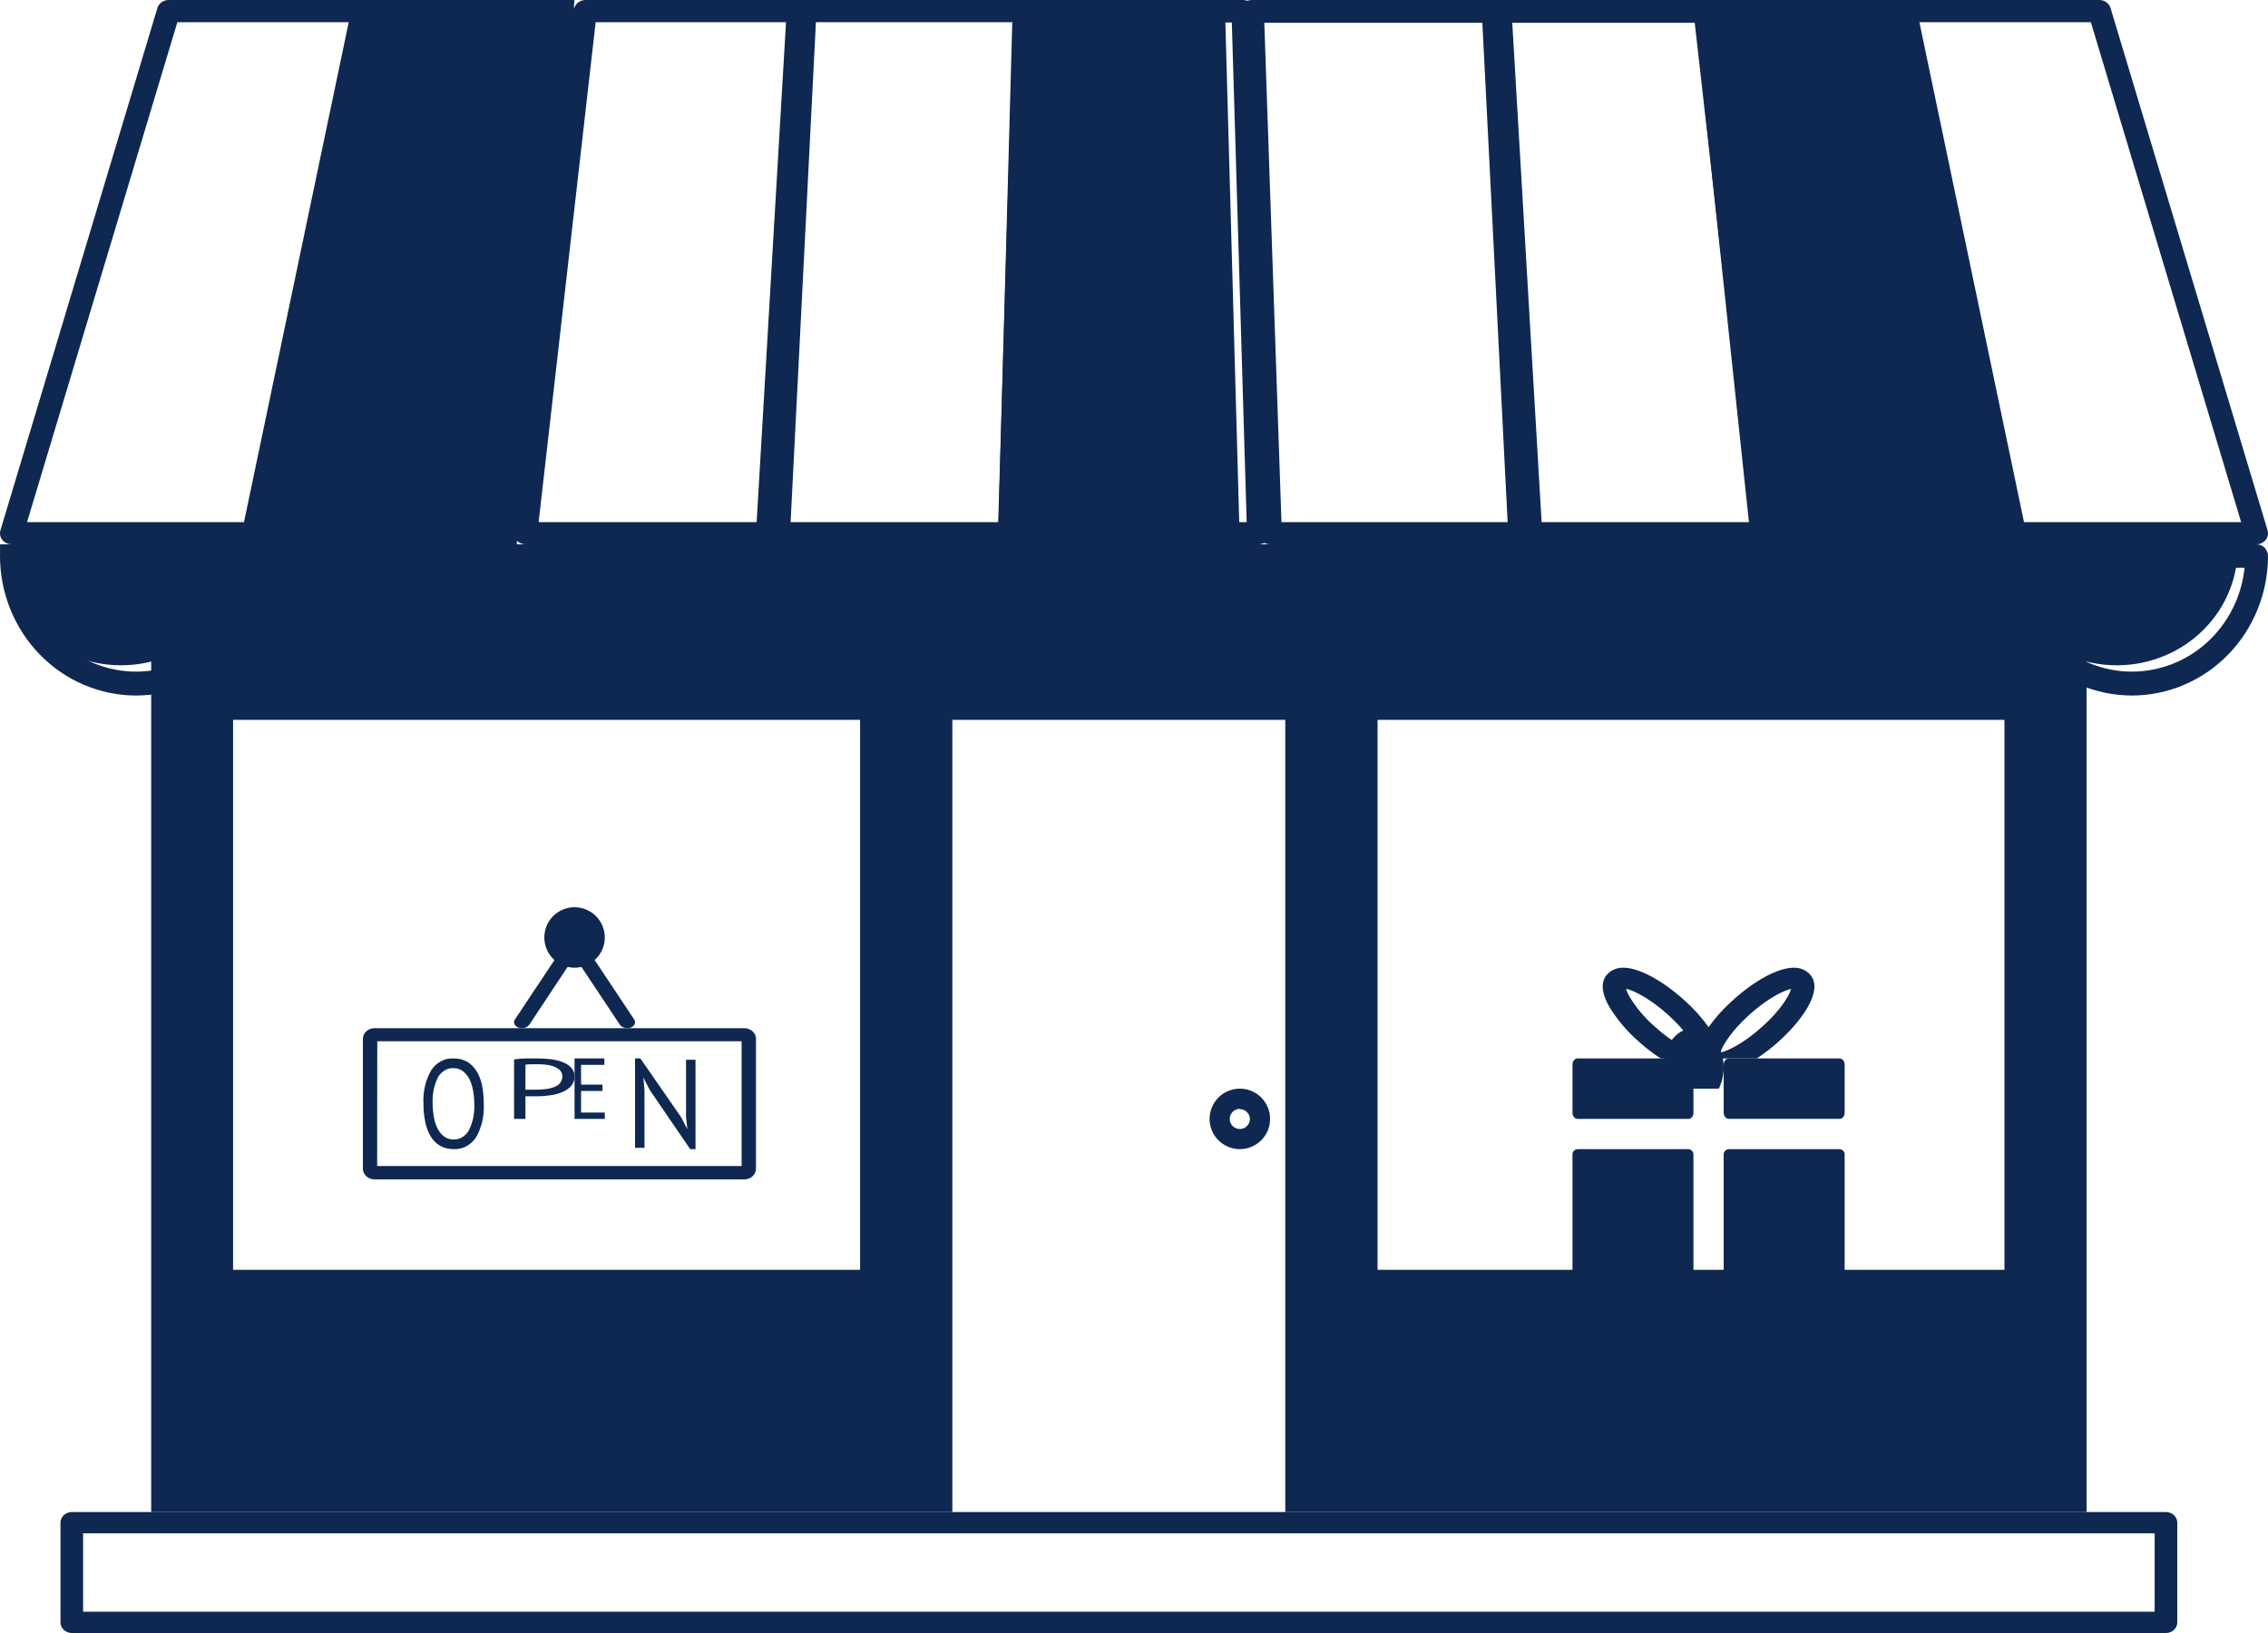 <?xml version="1.0" encoding="UTF-8"?> <svg xmlns="http://www.w3.org/2000/svg" width="75" height="54" viewBox="0 0 75 54" fill="none"><g clip-path="url(#clip0_1_206)"><g clip-path="url(#clip1_1_206)"><g clip-path="url(#clip2_1_206)"><path d="M55.831 37H52.171C52.149 37 52.126 36.995 52.106 36.985C52.085 36.975 52.066 36.961 52.05 36.942C52.034 36.923 52.022 36.901 52.013 36.877C52.004 36.852 52 36.826 52 36.8V35.2C52 35.147 52.018 35.095 52.05 35.057C52.066 35.039 52.084 35.024 52.105 35.015C52.125 35.005 52.147 35 52.169 35H55.831C55.876 35 55.919 35.021 55.95 35.059C55.982 35.096 56 35.147 56 35.2V36.802C56 36.829 55.996 36.855 55.987 36.88C55.979 36.904 55.966 36.926 55.95 36.945C55.918 36.981 55.875 37.001 55.831 37Z" fill="#0F2851"></path><path d="M60.831 36.998H57.169C57.124 36.997 57.081 36.976 57.049 36.938C57.018 36.9 57 36.849 57 36.796V35.2C57 35.173 57.004 35.148 57.013 35.123C57.021 35.099 57.034 35.077 57.05 35.059C57.065 35.04 57.084 35.025 57.104 35.015C57.125 35.005 57.147 35 57.169 35H60.829C60.874 35 60.917 35.021 60.949 35.058C60.981 35.096 60.999 35.147 61 35.2V36.8C60.999 36.853 60.981 36.904 60.95 36.941C60.918 36.978 60.876 36.999 60.831 37V36.998Z" fill="#0F2851"></path><path d="M55.822 43H52.176C52.153 43 52.13 42.995 52.109 42.987C52.088 42.978 52.068 42.966 52.052 42.95C52.035 42.934 52.022 42.915 52.013 42.894C52.005 42.873 52 42.85 52 42.828V38.172C52.002 38.126 52.02 38.083 52.052 38.049C52.069 38.033 52.088 38.021 52.109 38.013C52.131 38.004 52.154 38 52.176 38H55.824C55.87 38 55.915 38.018 55.948 38.05C55.981 38.083 56 38.127 56 38.172V42.828C56 42.85 55.996 42.873 55.987 42.894C55.978 42.915 55.965 42.934 55.949 42.95C55.932 42.966 55.913 42.979 55.891 42.987C55.87 42.996 55.847 43 55.824 43H55.822Z" fill="#0F2851"></path><path d="M60.824 43H57.176C57.153 43 57.13 42.995 57.109 42.987C57.087 42.978 57.068 42.966 57.052 42.95C57.035 42.934 57.022 42.915 57.013 42.894C57.005 42.873 57 42.85 57 42.828V38.172C57 38.15 57.005 38.127 57.013 38.106C57.022 38.085 57.035 38.066 57.052 38.05C57.068 38.034 57.087 38.022 57.109 38.013C57.13 38.005 57.153 38 57.176 38H60.824C60.87 38 60.915 38.018 60.948 38.05C60.981 38.083 61 38.126 61 38.172V42.828C60.999 42.874 60.98 42.917 60.947 42.95C60.914 42.982 60.869 43 60.822 43H60.824Z" fill="#0F2851"></path><path d="M54.187 34.439C54.413 34.642 54.656 34.83 54.914 35H58.096C58.353 34.83 58.595 34.643 58.821 34.439C59.691 33.654 60.337 32.654 59.81 32.179C59.746 32.12 59.669 32.074 59.584 32.043C59.499 32.013 59.409 31.998 59.317 32C58.807 32 58.037 32.411 57.306 33.072C57.002 33.342 56.732 33.641 56.501 33.964C56.269 33.641 55.999 33.342 55.695 33.072C54.963 32.413 54.193 32 53.683 32C53.591 31.998 53.5 32.013 53.416 32.043C53.331 32.074 53.254 32.12 53.19 32.179C53.01 32.341 52.865 32.664 53.208 33.277C53.468 33.707 53.798 34.099 54.187 34.439ZM57.845 33.559C58.438 33.023 58.979 32.752 59.23 32.7C59.173 32.907 58.9 33.393 58.274 33.95C57.692 34.477 57.158 34.748 56.889 34.807C56.956 34.575 57.257 34.089 57.845 33.559ZM55.163 33.559C55.786 34.121 56.062 34.607 56.119 34.809C55.858 34.757 55.317 34.486 54.724 33.95C54.391 33.661 54.109 33.328 53.889 32.963C53.837 32.878 53.799 32.788 53.774 32.695C54.035 32.755 54.573 33.027 55.163 33.559Z" fill="#0F2851"></path><path d="M56.838 36C56.936 35.805 56.992 35.579 56.999 35.346C57.006 35.113 56.965 34.882 56.879 34.677C56.793 34.472 56.666 34.301 56.512 34.182C56.357 34.063 56.18 34 56 34C55.82 34 55.643 34.063 55.488 34.182C55.334 34.301 55.207 34.472 55.121 34.677C55.035 34.882 54.994 35.113 55.001 35.346C55.008 35.579 55.064 35.805 55.162 36H56.838Z" fill="#0F2851"></path><path d="M5 18V50H31.493V23.804H42.503V50H69V18H5ZM28.442 41.99H7.708V23.804H28.442V41.99ZM66.285 41.99H45.554V23.804H66.285V41.99Z" fill="#0F2851"></path><path d="M0.002 18C-0.014 18.52 0.077 19.037 0.271 19.521C0.464 20.006 0.756 20.448 1.129 20.821C1.502 21.194 1.948 21.491 2.441 21.693C2.934 21.896 3.465 22 4 22C4.535 22 5.066 21.896 5.559 21.693C6.052 21.491 6.498 21.194 6.871 20.821C7.244 20.448 7.536 20.006 7.729 19.521C7.923 19.037 8.014 18.52 7.998 18H0.002Z" fill="#0F2851"></path><path d="M4.502 23C3.308 22.999 2.164 22.513 1.32 21.648C0.476 20.783 0.001 19.61 0 18.387C0 18.285 0.04 18.186 0.111 18.113C0.182 18.041 0.278 18 0.378 18H8.622C8.722 18 8.818 18.041 8.889 18.113C8.96 18.186 9 18.285 9 18.387C8.999 19.61 8.525 20.782 7.682 21.646C6.838 22.511 5.695 22.998 4.502 23ZM0.775 18.775C0.872 19.717 1.307 20.59 1.994 21.224C2.682 21.858 3.575 22.209 4.5 22.209C5.425 22.209 6.318 21.858 7.006 21.224C7.693 20.59 8.128 19.717 8.225 18.775H0.775Z" fill="#0F2851"></path><path d="M9.002 18C8.986 18.52 9.077 19.037 9.271 19.521C9.464 20.006 9.756 20.448 10.129 20.821C10.502 21.194 10.948 21.491 11.441 21.693C11.934 21.896 12.464 22 13 22C13.536 22 14.066 21.896 14.559 21.693C15.052 21.491 15.498 21.194 15.871 20.821C16.244 20.448 16.536 20.006 16.729 19.521C16.923 19.037 17.014 18.52 16.998 18H9.002Z" fill="#0F2851"></path><path d="M12.502 23C11.308 22.999 10.164 22.513 9.32 21.648C8.476 20.783 8.001 19.61 8 18.387C8 18.285 8.04 18.186 8.111 18.113C8.182 18.041 8.278 18 8.378 18H16.622C16.722 18 16.818 18.041 16.889 18.113C16.96 18.186 17 18.285 17 18.387C16.999 19.61 16.525 20.782 15.682 21.646C14.838 22.511 13.695 22.998 12.502 23ZM8.775 18.775C8.872 19.717 9.307 20.59 9.994 21.224C10.682 21.858 11.575 22.209 12.5 22.209C13.425 22.209 14.318 21.858 15.005 21.224C15.693 20.59 16.128 19.717 16.225 18.775H8.775Z" fill="#0F2851"></path><path d="M25.002 18C24.986 18.52 25.077 19.037 25.271 19.521C25.464 20.006 25.756 20.448 26.129 20.821C26.502 21.194 26.948 21.491 27.441 21.693C27.934 21.896 28.465 22 29 22C29.535 22 30.066 21.896 30.559 21.693C31.052 21.491 31.498 21.194 31.871 20.821C32.244 20.448 32.536 20.006 32.729 19.521C32.923 19.037 33.014 18.52 32.998 18H25.002Z" fill="#0F2851"></path><path d="M29.494 23C28.302 22.998 27.16 22.511 26.317 21.646C25.475 20.782 25.001 19.61 25 18.387C25 18.285 25.04 18.186 25.111 18.113C25.181 18.041 25.277 18 25.378 18H33.622C33.722 18 33.819 18.041 33.889 18.113C33.96 18.186 34 18.285 34 18.387C33.999 18.994 33.883 19.594 33.656 20.154C33.429 20.714 33.097 21.222 32.679 21.651C32.26 22.079 31.764 22.419 31.217 22.65C30.671 22.882 30.085 23 29.494 23ZM25.774 18.775C25.872 19.717 26.306 20.59 26.993 21.224C27.68 21.858 28.572 22.209 29.496 22.209C30.421 22.209 31.312 21.858 32 21.224C32.687 20.59 33.121 19.717 33.218 18.775H25.774Z" fill="#0F2851"></path><path d="M33.002 18C32.986 18.52 33.077 19.037 33.271 19.521C33.464 20.006 33.756 20.448 34.129 20.821C34.502 21.194 34.948 21.491 35.441 21.693C35.934 21.896 36.465 22 37 22C37.535 22 38.066 21.896 38.559 21.693C39.052 21.491 39.498 21.194 39.871 20.821C40.244 20.448 40.536 20.006 40.729 19.521C40.923 19.037 41.014 18.52 40.998 18H33.002Z" fill="#0F2851"></path><path d="M37.491 23C36.299 22.996 35.157 22.508 34.316 21.644C33.474 20.779 33.001 19.608 33 18.387C33 18.285 33.04 18.186 33.111 18.113C33.182 18.041 33.278 18 33.378 18H41.622C41.722 18 41.818 18.041 41.889 18.113C41.96 18.186 42 18.285 42 18.387C41.999 18.994 41.883 19.594 41.656 20.154C41.429 20.714 41.096 21.222 40.678 21.651C40.259 22.079 39.762 22.419 39.215 22.65C38.668 22.882 38.082 23 37.491 23ZM33.756 18.775C33.853 19.717 34.288 20.59 34.976 21.224C35.663 21.858 36.556 22.209 37.481 22.209C38.406 22.209 39.299 21.858 39.987 21.224C40.674 20.59 41.109 19.717 41.206 18.775H33.756Z" fill="#0F2851"></path><path d="M17.002 18C16.986 18.52 17.077 19.037 17.271 19.521C17.464 20.006 17.756 20.448 18.129 20.821C18.502 21.194 18.948 21.491 19.441 21.693C19.934 21.896 20.465 22 21 22C21.535 22 22.066 21.896 22.559 21.693C23.052 21.491 23.498 21.194 23.871 20.821C24.244 20.448 24.536 20.006 24.729 19.521C24.923 19.037 25.014 18.52 24.998 18H17.002Z" fill="#0F2851"></path><path d="M21.498 23C20.305 22.998 19.162 22.511 18.318 21.646C17.475 20.782 17.001 19.61 17 18.387C17 18.285 17.04 18.186 17.111 18.113C17.182 18.041 17.278 18 17.378 18H25.622C25.722 18 25.818 18.041 25.889 18.113C25.96 18.186 26 18.285 26 18.387C25.999 19.61 25.524 20.783 24.68 21.648C23.836 22.513 22.692 22.999 21.498 23ZM17.775 18.775C17.872 19.717 18.307 20.59 18.994 21.224C19.682 21.858 20.575 22.209 21.5 22.209C22.425 22.209 23.318 21.858 24.006 21.224C24.693 20.59 25.128 19.717 25.225 18.775H17.775Z" fill="#0F2851"></path><path d="M19 0L17.087 18H9L12.53 0H19Z" fill="#0F2851"></path><path d="M16.656 18H8.379C8.323 18 8.268 17.987 8.217 17.964C8.167 17.94 8.122 17.906 8.087 17.864C8.051 17.822 8.025 17.773 8.012 17.721C7.998 17.668 7.996 17.613 8.007 17.56L11.624 0.294C11.642 0.209 11.689 0.134 11.759 0.08C11.828 0.027 11.915 -0.002 12.003 7.46346e-05H18.622C18.675 0 18.727 0.011 18.776 0.032C18.824 0.053 18.867 0.083 18.903 0.121C18.939 0.16 18.965 0.205 18.982 0.254C18.998 0.304 19.004 0.356 18.998 0.407L17.039 17.674C17.029 17.764 16.984 17.848 16.913 17.908C16.842 17.969 16.751 18.001 16.656 18ZM8.842 17.266H16.314L18.189 0.734H12.303L8.842 17.266Z" fill="#0F2851"></path><path d="M34.005 18H25.395C25.29 18 25.189 17.961 25.116 17.893C25.042 17.824 25 17.73 25 17.633L26.014 0.367C26.014 0.27 26.055 0.176 26.129 0.107C26.203 0.039 26.304 0 26.408 0H34.609C34.662 0 34.715 0.01 34.763 0.03C34.812 0.049 34.856 0.078 34.893 0.114C34.929 0.15 34.958 0.193 34.976 0.239C34.994 0.286 35.002 0.336 34.999 0.385L34.4 17.651C34.395 17.746 34.351 17.834 34.278 17.899C34.204 17.964 34.107 18 34.005 18ZM25.801 17.266H33.611L34.179 0.734H26.799L25.801 17.266Z" fill="#0F2851"></path><path d="M25.742 18H17.382C17.328 18 17.275 17.99 17.225 17.969C17.175 17.948 17.131 17.917 17.095 17.879C17.059 17.84 17.033 17.795 17.017 17.745C17.001 17.696 16.996 17.644 17.003 17.593L18.977 0.326C18.987 0.236 19.032 0.153 19.103 0.093C19.174 0.033 19.265 -0.001 19.36 6.99055e-06H26.616C26.668 -0 26.72 0.01 26.768 0.029C26.816 0.049 26.86 0.078 26.896 0.114C26.931 0.15 26.959 0.193 26.977 0.239C26.995 0.286 27.002 0.336 26.999 0.385L26.125 17.651C26.121 17.746 26.078 17.834 26.007 17.899C25.935 17.964 25.841 18 25.742 18ZM17.812 17.266H25.378L26.214 0.734H19.698L17.812 17.266Z" fill="#0F2851"></path><path d="M8.919 18H0.385C0.325 18 0.266 17.986 0.213 17.961C0.159 17.936 0.112 17.898 0.076 17.853C0.041 17.808 0.017 17.756 0.006 17.7C-0.004 17.645 -0.002 17.588 0.015 17.534L5.204 0.268C5.228 0.189 5.278 0.119 5.349 0.071C5.419 0.022 5.504 -0.003 5.59 0H12.614C12.671 0.001 12.728 0.013 12.779 0.036C12.83 0.06 12.876 0.094 12.912 0.136C12.948 0.178 12.974 0.227 12.988 0.28C13.002 0.332 13.004 0.387 12.993 0.44L9.313 17.706C9.295 17.792 9.245 17.868 9.173 17.922C9.101 17.976 9.011 18.003 8.919 18ZM0.895 17.266H8.618L12.139 0.734H5.865L0.895 17.266Z" fill="#0F2851"></path><path d="M73.998 18C74.014 18.52 73.923 19.037 73.729 19.521C73.536 20.006 73.244 20.448 72.871 20.821C72.498 21.194 72.052 21.491 71.559 21.693C71.066 21.896 70.535 22 70 22C69.465 22 68.934 21.896 68.441 21.693C67.948 21.491 67.502 21.194 67.129 20.821C66.756 20.448 66.464 20.006 66.271 19.521C66.077 19.037 65.986 18.52 66.002 18H73.998Z" fill="#0F2851"></path><path d="M70.498 23C69.305 22.998 68.162 22.511 67.318 21.646C66.475 20.782 66.001 19.61 66 18.387C66 18.285 66.04 18.186 66.111 18.113C66.182 18.041 66.278 18 66.378 18H74.622C74.722 18 74.818 18.041 74.889 18.113C74.96 18.186 75 18.285 75 18.387C74.999 19.61 74.524 20.783 73.68 21.648C72.836 22.513 71.692 22.999 70.498 23ZM66.775 18.775C66.872 19.717 67.307 20.59 67.995 21.224C68.682 21.858 69.575 22.209 70.5 22.209C71.425 22.209 72.318 21.858 73.005 21.224C73.693 20.59 74.128 19.717 74.225 18.775H66.775Z" fill="#0F2851"></path><path d="M65.998 18C66.014 18.52 65.923 19.037 65.729 19.521C65.536 20.006 65.244 20.448 64.871 20.821C64.498 21.194 64.052 21.491 63.559 21.693C63.066 21.896 62.535 22 62 22C61.465 22 60.934 21.896 60.441 21.693C59.948 21.491 59.502 21.194 59.129 20.821C58.756 20.448 58.464 20.006 58.271 19.521C58.077 19.037 57.986 18.52 58.002 18H65.998Z" fill="#0F2851"></path><path d="M62.498 23C61.305 22.998 60.162 22.511 59.318 21.646C58.475 20.782 58.001 19.61 58 18.387C58 18.285 58.04 18.186 58.111 18.113C58.182 18.041 58.278 18 58.378 18H66.622C66.722 18 66.818 18.041 66.889 18.113C66.96 18.186 67 18.285 67 18.387C66.999 19.61 66.524 20.783 65.68 21.648C64.836 22.513 63.692 22.999 62.498 23ZM58.775 18.775C58.872 19.717 59.307 20.59 59.995 21.224C60.682 21.858 61.575 22.209 62.5 22.209C63.425 22.209 64.318 21.858 65.005 21.224C65.693 20.59 66.128 19.717 66.225 18.775H58.775Z" fill="#0F2851"></path><path d="M49.998 18C50.014 18.52 49.923 19.037 49.729 19.521C49.536 20.006 49.244 20.448 48.871 20.821C48.498 21.194 48.052 21.491 47.559 21.693C47.066 21.896 46.535 22 46 22C45.465 22 44.934 21.896 44.441 21.693C43.948 21.491 43.502 21.194 43.129 20.821C42.756 20.448 42.464 20.006 42.271 19.521C42.077 19.037 41.986 18.52 42.002 18H49.998Z" fill="#0F2851"></path><path d="M45.502 23C44.308 22.999 43.164 22.513 42.32 21.648C41.476 20.783 41.001 19.61 41 18.387C41 18.285 41.04 18.186 41.111 18.113C41.182 18.041 41.278 18 41.378 18H49.622C49.722 18 49.818 18.041 49.889 18.113C49.96 18.186 50 18.285 50 18.387C49.999 19.61 49.525 20.782 48.682 21.646C47.838 22.511 46.695 22.998 45.502 23ZM41.775 18.775C41.872 19.717 42.307 20.59 42.995 21.224C43.682 21.858 44.575 22.209 45.5 22.209C46.425 22.209 47.318 21.858 48.005 21.224C48.693 20.59 49.128 19.717 49.225 18.775H41.775Z" fill="#0F2851"></path><path d="M57.998 18C58.014 18.52 57.923 19.037 57.729 19.521C57.536 20.006 57.244 20.448 56.871 20.821C56.498 21.194 56.052 21.491 55.559 21.693C55.066 21.896 54.535 22 54 22C53.465 22 52.934 21.896 52.441 21.693C51.948 21.491 51.502 21.194 51.129 20.821C50.756 20.448 50.464 20.006 50.271 19.521C50.077 19.037 49.986 18.52 50.002 18H57.998Z" fill="#0F2851"></path><path d="M54.498 23C53.305 22.998 52.162 22.511 51.318 21.646C50.475 20.782 50.001 19.61 50 18.387C50 18.285 50.04 18.186 50.111 18.113C50.182 18.041 50.278 18 50.378 18H58.622C58.722 18 58.818 18.041 58.889 18.113C58.96 18.186 59 18.285 59 18.387C58.999 19.61 58.524 20.783 57.68 21.648C56.836 22.513 55.692 22.999 54.498 23ZM50.775 18.775C50.872 19.717 51.307 20.59 51.995 21.224C52.682 21.858 53.575 22.209 54.5 22.209C55.425 22.209 56.318 21.858 57.005 21.224C57.693 20.59 58.128 19.717 58.225 18.775H50.775Z" fill="#0F2851"></path><path d="M56 0L57.913 18H66L62.466 0H56Z" fill="#0F2851"></path><path d="M66.617 18H58.34C58.247 18 58.156 17.968 58.086 17.907C58.016 17.847 57.971 17.764 57.961 17.674L56.003 0.407C55.996 0.356 56.001 0.304 56.017 0.255C56.032 0.205 56.059 0.16 56.094 0.121C56.13 0.083 56.174 0.052 56.223 0.031C56.272 0.01 56.325 -0 56.379 7.46344e-05H63.001C63.089 -0.002 63.176 0.027 63.245 0.08C63.315 0.134 63.362 0.209 63.38 0.294L66.993 17.56C67.004 17.613 67.002 17.668 66.988 17.721C66.975 17.773 66.949 17.822 66.913 17.864C66.877 17.907 66.832 17.941 66.781 17.965C66.73 17.988 66.674 18 66.617 18ZM58.682 17.266H66.154L62.693 0.734H56.803L58.682 17.266Z" fill="#0F2851"></path><path d="M50.605 18H42.002C41.898 18 41.798 17.961 41.724 17.893C41.65 17.824 41.608 17.731 41.608 17.634L41.001 0.385C40.998 0.335 41.006 0.286 41.024 0.239C41.042 0.192 41.071 0.15 41.107 0.114C41.144 0.078 41.188 0.049 41.237 0.03C41.285 0.01 41.338 0 41.391 0H49.592C49.696 0 49.797 0.039 49.871 0.107C49.945 0.176 49.986 0.269 49.986 0.366L51 17.615C51 17.712 50.958 17.806 50.885 17.874C50.81 17.943 50.71 17.982 50.605 17.982V18ZM42.377 17.267H50.207L49.201 0.751H41.809L42.377 17.267Z" fill="#0F2851"></path><path d="M58.614 18H50.257C50.156 18 50.058 17.961 49.986 17.893C49.914 17.824 49.874 17.731 49.874 17.634L49.001 0.385C48.998 0.335 49.005 0.286 49.023 0.239C49.041 0.192 49.069 0.15 49.104 0.114C49.14 0.077 49.184 0.049 49.232 0.029C49.28 0.01 49.331 -0 49.384 6.98344e-06H56.637C56.732 -0.001 56.823 0.032 56.894 0.093C56.965 0.153 57.01 0.236 57.02 0.326L58.997 17.575C59.004 17.626 58.999 17.678 58.983 17.727C58.967 17.776 58.941 17.822 58.905 17.861C58.87 17.903 58.826 17.937 58.776 17.961C58.725 17.985 58.67 17.999 58.614 18ZM50.625 17.267H58.189L56.292 0.751H49.778L50.625 17.267Z" fill="#0F2851"></path><path d="M74.607 18H66.071C65.981 18.002 65.893 17.973 65.822 17.92C65.752 17.866 65.703 17.791 65.685 17.706L62.008 0.44C61.996 0.387 61.997 0.333 62.011 0.28C62.024 0.227 62.05 0.178 62.085 0.136C62.122 0.093 62.168 0.059 62.22 0.036C62.272 0.012 62.329 6.4309e-05 62.387 0H69.408C69.495 -0.003 69.58 0.022 69.65 0.071C69.72 0.119 69.771 0.189 69.794 0.268L74.985 17.534C75.001 17.588 75.004 17.645 74.994 17.701C74.983 17.756 74.959 17.808 74.924 17.853C74.887 17.9 74.839 17.937 74.784 17.963C74.729 17.988 74.668 18.001 74.607 18ZM66.388 17.266H74.112L69.142 0.734H62.865L66.388 17.266Z" fill="#0F2851"></path><path d="M33.495 0H40.501L41 18H33L33.495 0Z" fill="#0F2851"></path><path d="M41.623 18H33.378C33.328 18 33.277 17.991 33.231 17.972C33.184 17.953 33.142 17.925 33.106 17.89C33.071 17.855 33.043 17.813 33.025 17.767C33.007 17.721 32.998 17.672 33 17.622L33.511 0.367C33.511 0.269 33.55 0.176 33.621 0.107C33.692 0.039 33.788 0 33.889 0H41.109C41.209 0 41.305 0.039 41.376 0.107C41.447 0.176 41.487 0.269 41.487 0.367L41.997 17.549C42.001 17.577 42.001 17.605 41.997 17.633C41.997 17.73 41.958 17.823 41.888 17.891C41.818 17.96 41.723 17.999 41.623 18ZM33.76 17.267H41.226L40.735 0.744H34.248L33.76 17.267Z" fill="#0F2851"></path><path d="M71.626 54H2.374C2.275 54 2.18 53.963 2.109 53.897C2.039 53.831 2 53.742 2 53.648V50.352C2 50.258 2.039 50.169 2.109 50.103C2.18 50.037 2.275 50 2.374 50H71.626C71.725 50 71.82 50.037 71.891 50.103C71.961 50.169 72 50.258 72 50.352V53.645C72.001 53.691 71.991 53.737 71.973 53.781C71.954 53.824 71.927 53.863 71.892 53.896C71.857 53.929 71.816 53.955 71.77 53.973C71.725 53.991 71.676 54 71.626 54ZM2.748 53.297H71.252V50.703H2.748V53.297Z" fill="#0F2851"></path><path d="M41 38C40.802 38 40.609 37.941 40.444 37.831C40.28 37.722 40.152 37.565 40.076 37.383C40 37.2 39.981 36.999 40.019 36.805C40.058 36.611 40.153 36.433 40.293 36.293C40.433 36.153 40.611 36.058 40.805 36.019C40.999 35.981 41.2 36 41.383 36.076C41.565 36.152 41.722 36.28 41.831 36.444C41.941 36.609 42 36.802 42 37C42 37.265 41.895 37.52 41.707 37.707C41.52 37.895 41.265 38 41 38ZM41 36.667C40.934 36.667 40.87 36.686 40.815 36.723C40.76 36.76 40.717 36.812 40.692 36.872C40.667 36.933 40.66 37 40.673 37.065C40.686 37.13 40.718 37.189 40.764 37.236C40.811 37.282 40.87 37.314 40.935 37.327C41 37.34 41.067 37.333 41.128 37.308C41.188 37.283 41.24 37.24 41.277 37.185C41.314 37.13 41.333 37.066 41.333 37C41.331 36.913 41.294 36.831 41.232 36.771C41.17 36.71 41.087 36.677 41 36.677V36.667Z" fill="#0F2851"></path><path d="M24.613 39H12.387C12.284 39 12.186 38.963 12.113 38.896C12.041 38.83 12 38.739 12 38.645V34.355C12 34.261 12.041 34.17 12.113 34.104C12.186 34.037 12.284 34 12.387 34H24.613C24.716 34 24.814 34.037 24.887 34.104C24.959 34.17 25 34.261 25 34.355V38.645C25 38.739 24.959 38.83 24.887 38.896C24.814 38.963 24.716 39 24.613 39ZM12.472 38.557H24.524V34.433H12.476L12.472 38.557Z" fill="#0F2851"></path><path d="M20.737 33.998C20.689 33.998 20.641 33.988 20.599 33.969C20.558 33.95 20.524 33.922 20.501 33.888L18.998 31.629L17.499 33.892C17.465 33.938 17.409 33.973 17.344 33.989C17.279 34.006 17.208 34.003 17.145 33.981C17.114 33.97 17.087 33.954 17.065 33.934C17.042 33.914 17.025 33.892 17.014 33.867C17.003 33.842 16.998 33.815 17 33.789C17.003 33.763 17.012 33.737 17.027 33.713L18.766 31.1C18.791 31.069 18.826 31.044 18.867 31.027C18.907 31.009 18.953 31 19 31C19.047 31 19.093 31.009 19.133 31.027C19.174 31.044 19.209 31.069 19.234 31.1L20.973 33.713C20.988 33.737 20.997 33.763 21 33.789C21.002 33.815 20.997 33.842 20.986 33.867C20.975 33.892 20.958 33.914 20.935 33.934C20.913 33.954 20.886 33.97 20.855 33.981C20.818 33.993 20.777 33.998 20.737 33.998Z" fill="#0F2851"></path><path d="M20 30.995C20.001 31.193 19.943 31.387 19.834 31.552C19.724 31.717 19.569 31.846 19.386 31.922C19.203 31.999 19.002 32.019 18.808 31.981C18.614 31.943 18.435 31.849 18.295 31.709C18.154 31.569 18.059 31.391 18.02 31.197C17.981 31.003 18 30.801 18.076 30.618C18.151 30.435 18.279 30.279 18.444 30.169C18.608 30.059 18.802 30 19 30C19.264 30 19.518 30.105 19.705 30.291C19.893 30.478 19.999 30.731 20 30.995Z" fill="#0F2851"></path><path d="M14.003 36.5C13.982 36.107 14.072 35.717 14.259 35.391C14.347 35.26 14.461 35.156 14.59 35.088C14.72 35.021 14.861 34.991 15.002 35.002C15.155 34.998 15.307 35.034 15.447 35.108C15.568 35.181 15.673 35.285 15.755 35.413C15.843 35.555 15.906 35.715 15.941 35.886C15.98 36.087 15.998 36.294 15.997 36.5C16.019 36.895 15.928 37.287 15.741 37.614C15.651 37.743 15.537 37.845 15.408 37.912C15.279 37.978 15.139 38.008 14.998 37.998C14.846 38.002 14.695 37.966 14.556 37.892C14.434 37.822 14.328 37.718 14.248 37.587C14.161 37.446 14.099 37.285 14.066 37.114C14.023 36.914 14.002 36.707 14.003 36.5ZM14.307 36.5C14.308 36.649 14.322 36.797 14.348 36.942C14.371 37.076 14.412 37.205 14.471 37.322C14.525 37.428 14.598 37.517 14.686 37.583C14.779 37.648 14.886 37.682 14.994 37.68C15.092 37.685 15.19 37.66 15.278 37.61C15.366 37.559 15.442 37.483 15.499 37.388C15.636 37.124 15.701 36.815 15.685 36.505C15.684 36.356 15.671 36.208 15.644 36.063C15.621 35.927 15.58 35.797 15.522 35.678C15.465 35.574 15.39 35.485 15.303 35.418C15.209 35.352 15.103 35.318 14.994 35.321C14.896 35.316 14.799 35.34 14.711 35.391C14.623 35.442 14.547 35.518 14.489 35.612C14.354 35.879 14.291 36.189 14.307 36.5Z" fill="#0F2851"></path><path d="M17 35.033C17.122 35.015 17.246 35.004 17.372 35H17.772C17.915 35.001 18.057 35.009 18.198 35.024C18.338 35.04 18.472 35.072 18.594 35.117C18.716 35.163 18.817 35.227 18.887 35.303C18.966 35.396 19.005 35.499 18.999 35.604C19.005 35.708 18.968 35.811 18.892 35.904C18.828 35.984 18.732 36.053 18.613 36.105C18.494 36.158 18.36 36.195 18.217 36.216C18.066 36.24 17.91 36.252 17.753 36.252H17.455H17.376V37H17V35.033ZM17.782 35.192H17.552C17.493 35.193 17.434 35.198 17.376 35.207V36.033C17.4 36.037 17.426 36.037 17.45 36.033H17.733C17.838 36.033 17.943 36.027 18.046 36.015C18.143 36.004 18.236 35.981 18.32 35.949C18.407 35.917 18.477 35.87 18.52 35.814C18.573 35.744 18.599 35.668 18.594 35.592C18.599 35.525 18.575 35.459 18.525 35.399C18.479 35.349 18.413 35.307 18.335 35.276C18.257 35.243 18.169 35.22 18.076 35.21C17.979 35.197 17.881 35.191 17.782 35.192Z" fill="#0F2851"></path><path d="M19 35H19.986V35.213H19.215V35.866H19.923V36.076H19.215V36.79H20V37H19V35Z" fill="#0F2851"></path><path d="M21.492 36.052L21.274 35.63L21.313 36.052V37.956H21V35H21.176L22.52 36.939L22.73 37.339L22.687 36.939V35.044H23V38H22.824L21.492 36.052Z" fill="#0F2851"></path></g></g></g><defs><clipPath id="clip0_1_206"><rect width="75" height="54" fill="white"></rect></clipPath><clipPath id="clip1_1_206"><rect width="75" height="54" fill="white"></rect></clipPath><clipPath id="clip2_1_206"><rect width="75" height="54" fill="white"></rect></clipPath></defs></svg> 